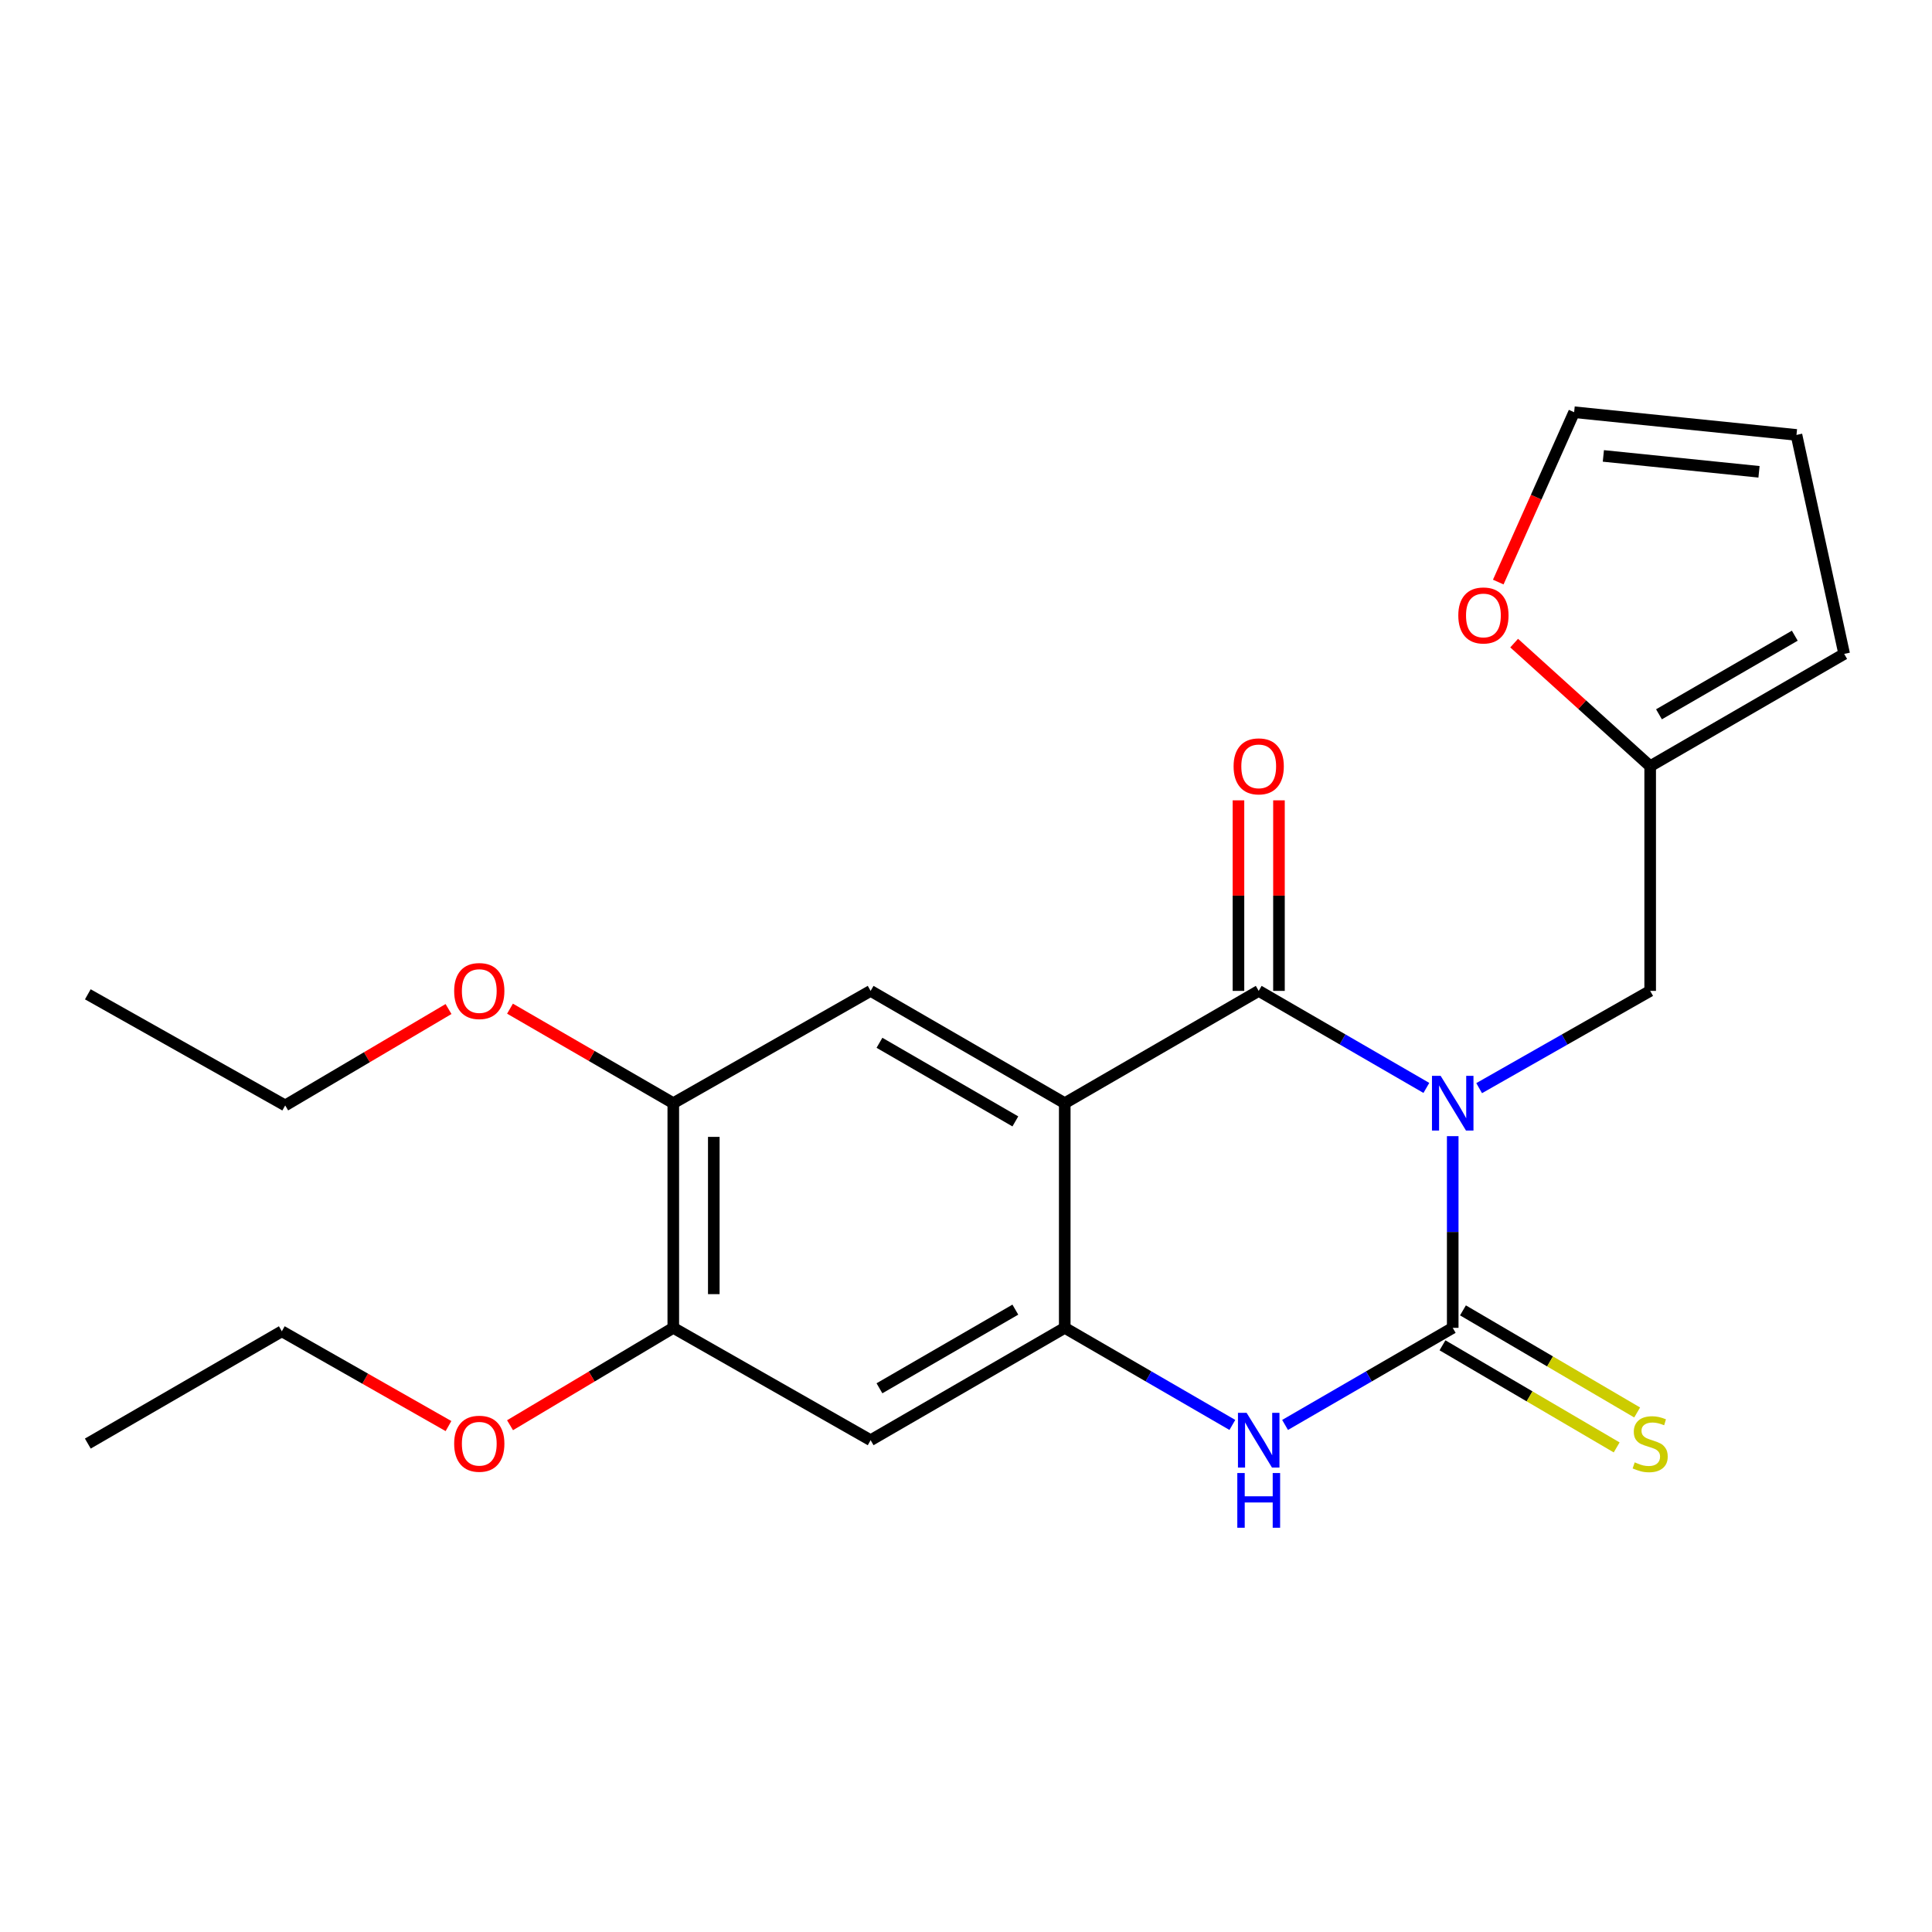 <?xml version='1.0' encoding='iso-8859-1'?>
<svg version='1.1' baseProfile='full'
              xmlns='http://www.w3.org/2000/svg'
                      xmlns:rdkit='http://www.rdkit.org/xml'
                      xmlns:xlink='http://www.w3.org/1999/xlink'
                  xml:space='preserve'
width='1000px' height='1000px' viewBox='0 0 1000 1000'>
<!-- END OF HEADER -->
<rect style='opacity:1.0;fill:#FFFFFF;stroke:none' width='1000' height='1000' x='0' y='0'> </rect>
<path class='bond-0' d='M 738.285,563.109 L 694.896,537.995' style='fill:none;fill-rule:evenodd;stroke:#0000FF;stroke-width:6px;stroke-linecap:butt;stroke-linejoin:miter;stroke-opacity:1' />
<path class='bond-0' d='M 694.896,537.995 L 651.507,512.88' style='fill:none;fill-rule:evenodd;stroke:#000000;stroke-width:6px;stroke-linecap:butt;stroke-linejoin:miter;stroke-opacity:1' />
<path class='bond-1' d='M 751.926,588.072 L 751.926,637.68' style='fill:none;fill-rule:evenodd;stroke:#0000FF;stroke-width:6px;stroke-linecap:butt;stroke-linejoin:miter;stroke-opacity:1' />
<path class='bond-1' d='M 751.926,637.68 L 751.926,687.288' style='fill:none;fill-rule:evenodd;stroke:#000000;stroke-width:6px;stroke-linecap:butt;stroke-linejoin:miter;stroke-opacity:1' />
<path class='bond-7' d='M 765.605,563.225 L 809.866,538.053' style='fill:none;fill-rule:evenodd;stroke:#0000FF;stroke-width:6px;stroke-linecap:butt;stroke-linejoin:miter;stroke-opacity:1' />
<path class='bond-7' d='M 809.866,538.053 L 854.127,512.88' style='fill:none;fill-rule:evenodd;stroke:#000000;stroke-width:6px;stroke-linecap:butt;stroke-linejoin:miter;stroke-opacity:1' />
<path class='bond-2' d='M 651.507,512.88 L 551.112,571.005' style='fill:none;fill-rule:evenodd;stroke:#000000;stroke-width:6px;stroke-linecap:butt;stroke-linejoin:miter;stroke-opacity:1' />
<path class='bond-12' d='M 661.991,512.88 L 661.991,463.567' style='fill:none;fill-rule:evenodd;stroke:#000000;stroke-width:6px;stroke-linecap:butt;stroke-linejoin:miter;stroke-opacity:1' />
<path class='bond-12' d='M 661.991,463.567 L 661.991,414.253' style='fill:none;fill-rule:evenodd;stroke:#FF0000;stroke-width:6px;stroke-linecap:butt;stroke-linejoin:miter;stroke-opacity:1' />
<path class='bond-12' d='M 641.024,512.88 L 641.024,463.567' style='fill:none;fill-rule:evenodd;stroke:#000000;stroke-width:6px;stroke-linecap:butt;stroke-linejoin:miter;stroke-opacity:1' />
<path class='bond-12' d='M 641.024,463.567 L 641.024,414.253' style='fill:none;fill-rule:evenodd;stroke:#FF0000;stroke-width:6px;stroke-linecap:butt;stroke-linejoin:miter;stroke-opacity:1' />
<path class='bond-4' d='M 751.926,687.288 L 708.537,712.417' style='fill:none;fill-rule:evenodd;stroke:#000000;stroke-width:6px;stroke-linecap:butt;stroke-linejoin:miter;stroke-opacity:1' />
<path class='bond-4' d='M 708.537,712.417 L 665.149,737.547' style='fill:none;fill-rule:evenodd;stroke:#0000FF;stroke-width:6px;stroke-linecap:butt;stroke-linejoin:miter;stroke-opacity:1' />
<path class='bond-10' d='M 746.625,696.332 L 791.704,722.756' style='fill:none;fill-rule:evenodd;stroke:#000000;stroke-width:6px;stroke-linecap:butt;stroke-linejoin:miter;stroke-opacity:1' />
<path class='bond-10' d='M 791.704,722.756 L 836.784,749.18' style='fill:none;fill-rule:evenodd;stroke:#CCCC00;stroke-width:6px;stroke-linecap:butt;stroke-linejoin:miter;stroke-opacity:1' />
<path class='bond-10' d='M 757.227,678.244 L 802.307,704.668' style='fill:none;fill-rule:evenodd;stroke:#000000;stroke-width:6px;stroke-linecap:butt;stroke-linejoin:miter;stroke-opacity:1' />
<path class='bond-10' d='M 802.307,704.668 L 847.387,731.092' style='fill:none;fill-rule:evenodd;stroke:#CCCC00;stroke-width:6px;stroke-linecap:butt;stroke-linejoin:miter;stroke-opacity:1' />
<path class='bond-5' d='M 551.112,571.005 L 450.635,512.88' style='fill:none;fill-rule:evenodd;stroke:#000000;stroke-width:6px;stroke-linecap:butt;stroke-linejoin:miter;stroke-opacity:1' />
<path class='bond-5' d='M 525.542,580.435 L 455.208,539.748' style='fill:none;fill-rule:evenodd;stroke:#000000;stroke-width:6px;stroke-linecap:butt;stroke-linejoin:miter;stroke-opacity:1' />
<path class='bond-23' d='M 551.112,571.005 L 551.112,687.288' style='fill:none;fill-rule:evenodd;stroke:#000000;stroke-width:6px;stroke-linecap:butt;stroke-linejoin:miter;stroke-opacity:1' />
<path class='bond-3' d='M 551.112,687.288 L 594.489,712.417' style='fill:none;fill-rule:evenodd;stroke:#000000;stroke-width:6px;stroke-linecap:butt;stroke-linejoin:miter;stroke-opacity:1' />
<path class='bond-3' d='M 594.489,712.417 L 637.867,737.545' style='fill:none;fill-rule:evenodd;stroke:#0000FF;stroke-width:6px;stroke-linecap:butt;stroke-linejoin:miter;stroke-opacity:1' />
<path class='bond-6' d='M 551.112,687.288 L 450.635,745.447' style='fill:none;fill-rule:evenodd;stroke:#000000;stroke-width:6px;stroke-linecap:butt;stroke-linejoin:miter;stroke-opacity:1' />
<path class='bond-6' d='M 525.537,677.866 L 455.203,718.577' style='fill:none;fill-rule:evenodd;stroke:#000000;stroke-width:6px;stroke-linecap:butt;stroke-linejoin:miter;stroke-opacity:1' />
<path class='bond-8' d='M 450.635,512.88 L 348.493,571.005' style='fill:none;fill-rule:evenodd;stroke:#000000;stroke-width:6px;stroke-linecap:butt;stroke-linejoin:miter;stroke-opacity:1' />
<path class='bond-9' d='M 450.635,745.447 L 348.493,687.288' style='fill:none;fill-rule:evenodd;stroke:#000000;stroke-width:6px;stroke-linecap:butt;stroke-linejoin:miter;stroke-opacity:1' />
<path class='bond-11' d='M 854.127,512.88 L 854.127,396.585' style='fill:none;fill-rule:evenodd;stroke:#000000;stroke-width:6px;stroke-linecap:butt;stroke-linejoin:miter;stroke-opacity:1' />
<path class='bond-17' d='M 348.493,571.005 L 306.234,546.544' style='fill:none;fill-rule:evenodd;stroke:#000000;stroke-width:6px;stroke-linecap:butt;stroke-linejoin:miter;stroke-opacity:1' />
<path class='bond-17' d='M 306.234,546.544 L 263.975,522.084' style='fill:none;fill-rule:evenodd;stroke:#FF0000;stroke-width:6px;stroke-linecap:butt;stroke-linejoin:miter;stroke-opacity:1' />
<path class='bond-25' d='M 348.493,571.005 L 348.493,687.288' style='fill:none;fill-rule:evenodd;stroke:#000000;stroke-width:6px;stroke-linecap:butt;stroke-linejoin:miter;stroke-opacity:1' />
<path class='bond-25' d='M 369.459,588.447 L 369.459,669.846' style='fill:none;fill-rule:evenodd;stroke:#000000;stroke-width:6px;stroke-linecap:butt;stroke-linejoin:miter;stroke-opacity:1' />
<path class='bond-18' d='M 348.493,687.288 L 306.245,712.492' style='fill:none;fill-rule:evenodd;stroke:#000000;stroke-width:6px;stroke-linecap:butt;stroke-linejoin:miter;stroke-opacity:1' />
<path class='bond-18' d='M 306.245,712.492 L 263.997,737.695' style='fill:none;fill-rule:evenodd;stroke:#FF0000;stroke-width:6px;stroke-linecap:butt;stroke-linejoin:miter;stroke-opacity:1' />
<path class='bond-13' d='M 854.127,396.585 L 818.926,364.728' style='fill:none;fill-rule:evenodd;stroke:#000000;stroke-width:6px;stroke-linecap:butt;stroke-linejoin:miter;stroke-opacity:1' />
<path class='bond-13' d='M 818.926,364.728 L 783.724,332.872' style='fill:none;fill-rule:evenodd;stroke:#FF0000;stroke-width:6px;stroke-linecap:butt;stroke-linejoin:miter;stroke-opacity:1' />
<path class='bond-14' d='M 854.127,396.585 L 954.545,338.461' style='fill:none;fill-rule:evenodd;stroke:#000000;stroke-width:6px;stroke-linecap:butt;stroke-linejoin:miter;stroke-opacity:1' />
<path class='bond-14' d='M 858.686,369.721 L 928.979,329.034' style='fill:none;fill-rule:evenodd;stroke:#000000;stroke-width:6px;stroke-linecap:butt;stroke-linejoin:miter;stroke-opacity:1' />
<path class='bond-15' d='M 775.496,301.275 L 795.132,257.317' style='fill:none;fill-rule:evenodd;stroke:#FF0000;stroke-width:6px;stroke-linecap:butt;stroke-linejoin:miter;stroke-opacity:1' />
<path class='bond-15' d='M 795.132,257.317 L 814.768,213.36' style='fill:none;fill-rule:evenodd;stroke:#000000;stroke-width:6px;stroke-linecap:butt;stroke-linejoin:miter;stroke-opacity:1' />
<path class='bond-16' d='M 954.545,338.461 L 929.851,225.113' style='fill:none;fill-rule:evenodd;stroke:#000000;stroke-width:6px;stroke-linecap:butt;stroke-linejoin:miter;stroke-opacity:1' />
<path class='bond-24' d='M 814.768,213.36 L 929.851,225.113' style='fill:none;fill-rule:evenodd;stroke:#000000;stroke-width:6px;stroke-linecap:butt;stroke-linejoin:miter;stroke-opacity:1' />
<path class='bond-24' d='M 829.9,235.981 L 910.459,244.208' style='fill:none;fill-rule:evenodd;stroke:#000000;stroke-width:6px;stroke-linecap:butt;stroke-linejoin:miter;stroke-opacity:1' />
<path class='bond-19' d='M 232.158,522.274 L 189.889,547.222' style='fill:none;fill-rule:evenodd;stroke:#FF0000;stroke-width:6px;stroke-linecap:butt;stroke-linejoin:miter;stroke-opacity:1' />
<path class='bond-19' d='M 189.889,547.222 L 147.62,572.169' style='fill:none;fill-rule:evenodd;stroke:#000000;stroke-width:6px;stroke-linecap:butt;stroke-linejoin:miter;stroke-opacity:1' />
<path class='bond-20' d='M 232.135,738.129 L 189.004,713.6' style='fill:none;fill-rule:evenodd;stroke:#FF0000;stroke-width:6px;stroke-linecap:butt;stroke-linejoin:miter;stroke-opacity:1' />
<path class='bond-20' d='M 189.004,713.6 L 145.873,689.07' style='fill:none;fill-rule:evenodd;stroke:#000000;stroke-width:6px;stroke-linecap:butt;stroke-linejoin:miter;stroke-opacity:1' />
<path class='bond-22' d='M 147.62,572.169 L 45.455,514.651' style='fill:none;fill-rule:evenodd;stroke:#000000;stroke-width:6px;stroke-linecap:butt;stroke-linejoin:miter;stroke-opacity:1' />
<path class='bond-21' d='M 145.873,689.07 L 45.455,747.194' style='fill:none;fill-rule:evenodd;stroke:#000000;stroke-width:6px;stroke-linecap:butt;stroke-linejoin:miter;stroke-opacity:1' />
<path  class='atom-0' d='M 745.666 556.845
L 754.946 571.845
Q 755.866 573.325, 757.346 576.005
Q 758.826 578.685, 758.906 578.845
L 758.906 556.845
L 762.666 556.845
L 762.666 585.165
L 758.786 585.165
L 748.826 568.765
Q 747.666 566.845, 746.426 564.645
Q 745.226 562.445, 744.866 561.765
L 744.866 585.165
L 741.186 585.165
L 741.186 556.845
L 745.666 556.845
' fill='#0000FF'/>
<path  class='atom-5' d='M 645.247 731.287
L 654.527 746.287
Q 655.447 747.767, 656.927 750.447
Q 658.407 753.127, 658.487 753.287
L 658.487 731.287
L 662.247 731.287
L 662.247 759.607
L 658.367 759.607
L 648.407 743.207
Q 647.247 741.287, 646.007 739.087
Q 644.807 736.887, 644.447 736.207
L 644.447 759.607
L 640.767 759.607
L 640.767 731.287
L 645.247 731.287
' fill='#0000FF'/>
<path  class='atom-5' d='M 640.427 762.439
L 644.267 762.439
L 644.267 774.479
L 658.747 774.479
L 658.747 762.439
L 662.587 762.439
L 662.587 790.759
L 658.747 790.759
L 658.747 777.679
L 644.267 777.679
L 644.267 790.759
L 640.427 790.759
L 640.427 762.439
' fill='#0000FF'/>
<path  class='atom-11' d='M 846.127 756.914
Q 846.447 757.034, 847.767 757.594
Q 849.087 758.154, 850.527 758.514
Q 852.007 758.834, 853.447 758.834
Q 856.127 758.834, 857.687 757.554
Q 859.247 756.234, 859.247 753.954
Q 859.247 752.394, 858.447 751.434
Q 857.687 750.474, 856.487 749.954
Q 855.287 749.434, 853.287 748.834
Q 850.767 748.074, 849.247 747.354
Q 847.767 746.634, 846.687 745.114
Q 845.647 743.594, 845.647 741.034
Q 845.647 737.474, 848.047 735.274
Q 850.487 733.074, 855.287 733.074
Q 858.567 733.074, 862.287 734.634
L 861.367 737.714
Q 857.967 736.314, 855.407 736.314
Q 852.647 736.314, 851.127 737.474
Q 849.607 738.594, 849.647 740.554
Q 849.647 742.074, 850.407 742.994
Q 851.207 743.914, 852.327 744.434
Q 853.487 744.954, 855.407 745.554
Q 857.967 746.354, 859.487 747.154
Q 861.007 747.954, 862.087 749.594
Q 863.207 751.194, 863.207 753.954
Q 863.207 757.874, 860.567 759.994
Q 857.967 762.074, 853.607 762.074
Q 851.087 762.074, 849.167 761.514
Q 847.287 760.994, 845.047 760.074
L 846.127 756.914
' fill='#CCCC00'/>
<path  class='atom-13' d='M 638.507 396.665
Q 638.507 389.865, 641.867 386.065
Q 645.227 382.265, 651.507 382.265
Q 657.787 382.265, 661.147 386.065
Q 664.507 389.865, 664.507 396.665
Q 664.507 403.545, 661.107 407.465
Q 657.707 411.345, 651.507 411.345
Q 645.267 411.345, 641.867 407.465
Q 638.507 403.585, 638.507 396.665
M 651.507 408.145
Q 655.827 408.145, 658.147 405.265
Q 660.507 402.345, 660.507 396.665
Q 660.507 391.105, 658.147 388.305
Q 655.827 385.465, 651.507 385.465
Q 647.187 385.465, 644.827 388.265
Q 642.507 391.065, 642.507 396.665
Q 642.507 402.385, 644.827 405.265
Q 647.187 408.145, 651.507 408.145
' fill='#FF0000'/>
<path  class='atom-14' d='M 754.814 318.553
Q 754.814 311.753, 758.174 307.953
Q 761.534 304.153, 767.814 304.153
Q 774.094 304.153, 777.454 307.953
Q 780.814 311.753, 780.814 318.553
Q 780.814 325.433, 777.414 329.353
Q 774.014 333.233, 767.814 333.233
Q 761.574 333.233, 758.174 329.353
Q 754.814 325.473, 754.814 318.553
M 767.814 330.033
Q 772.134 330.033, 774.454 327.153
Q 776.814 324.233, 776.814 318.553
Q 776.814 312.993, 774.454 310.193
Q 772.134 307.353, 767.814 307.353
Q 763.494 307.353, 761.134 310.153
Q 758.814 312.953, 758.814 318.553
Q 758.814 324.273, 761.134 327.153
Q 763.494 330.033, 767.814 330.033
' fill='#FF0000'/>
<path  class='atom-18' d='M 235.074 512.96
Q 235.074 506.16, 238.434 502.36
Q 241.794 498.56, 248.074 498.56
Q 254.354 498.56, 257.714 502.36
Q 261.074 506.16, 261.074 512.96
Q 261.074 519.84, 257.674 523.76
Q 254.274 527.64, 248.074 527.64
Q 241.834 527.64, 238.434 523.76
Q 235.074 519.88, 235.074 512.96
M 248.074 524.44
Q 252.394 524.44, 254.714 521.56
Q 257.074 518.64, 257.074 512.96
Q 257.074 507.4, 254.714 504.6
Q 252.394 501.76, 248.074 501.76
Q 243.754 501.76, 241.394 504.56
Q 239.074 507.36, 239.074 512.96
Q 239.074 518.68, 241.394 521.56
Q 243.754 524.44, 248.074 524.44
' fill='#FF0000'/>
<path  class='atom-19' d='M 235.074 747.274
Q 235.074 740.474, 238.434 736.674
Q 241.794 732.874, 248.074 732.874
Q 254.354 732.874, 257.714 736.674
Q 261.074 740.474, 261.074 747.274
Q 261.074 754.154, 257.674 758.074
Q 254.274 761.954, 248.074 761.954
Q 241.834 761.954, 238.434 758.074
Q 235.074 754.194, 235.074 747.274
M 248.074 758.754
Q 252.394 758.754, 254.714 755.874
Q 257.074 752.954, 257.074 747.274
Q 257.074 741.714, 254.714 738.914
Q 252.394 736.074, 248.074 736.074
Q 243.754 736.074, 241.394 738.874
Q 239.074 741.674, 239.074 747.274
Q 239.074 752.994, 241.394 755.874
Q 243.754 758.754, 248.074 758.754
' fill='#FF0000'/>
</svg>
